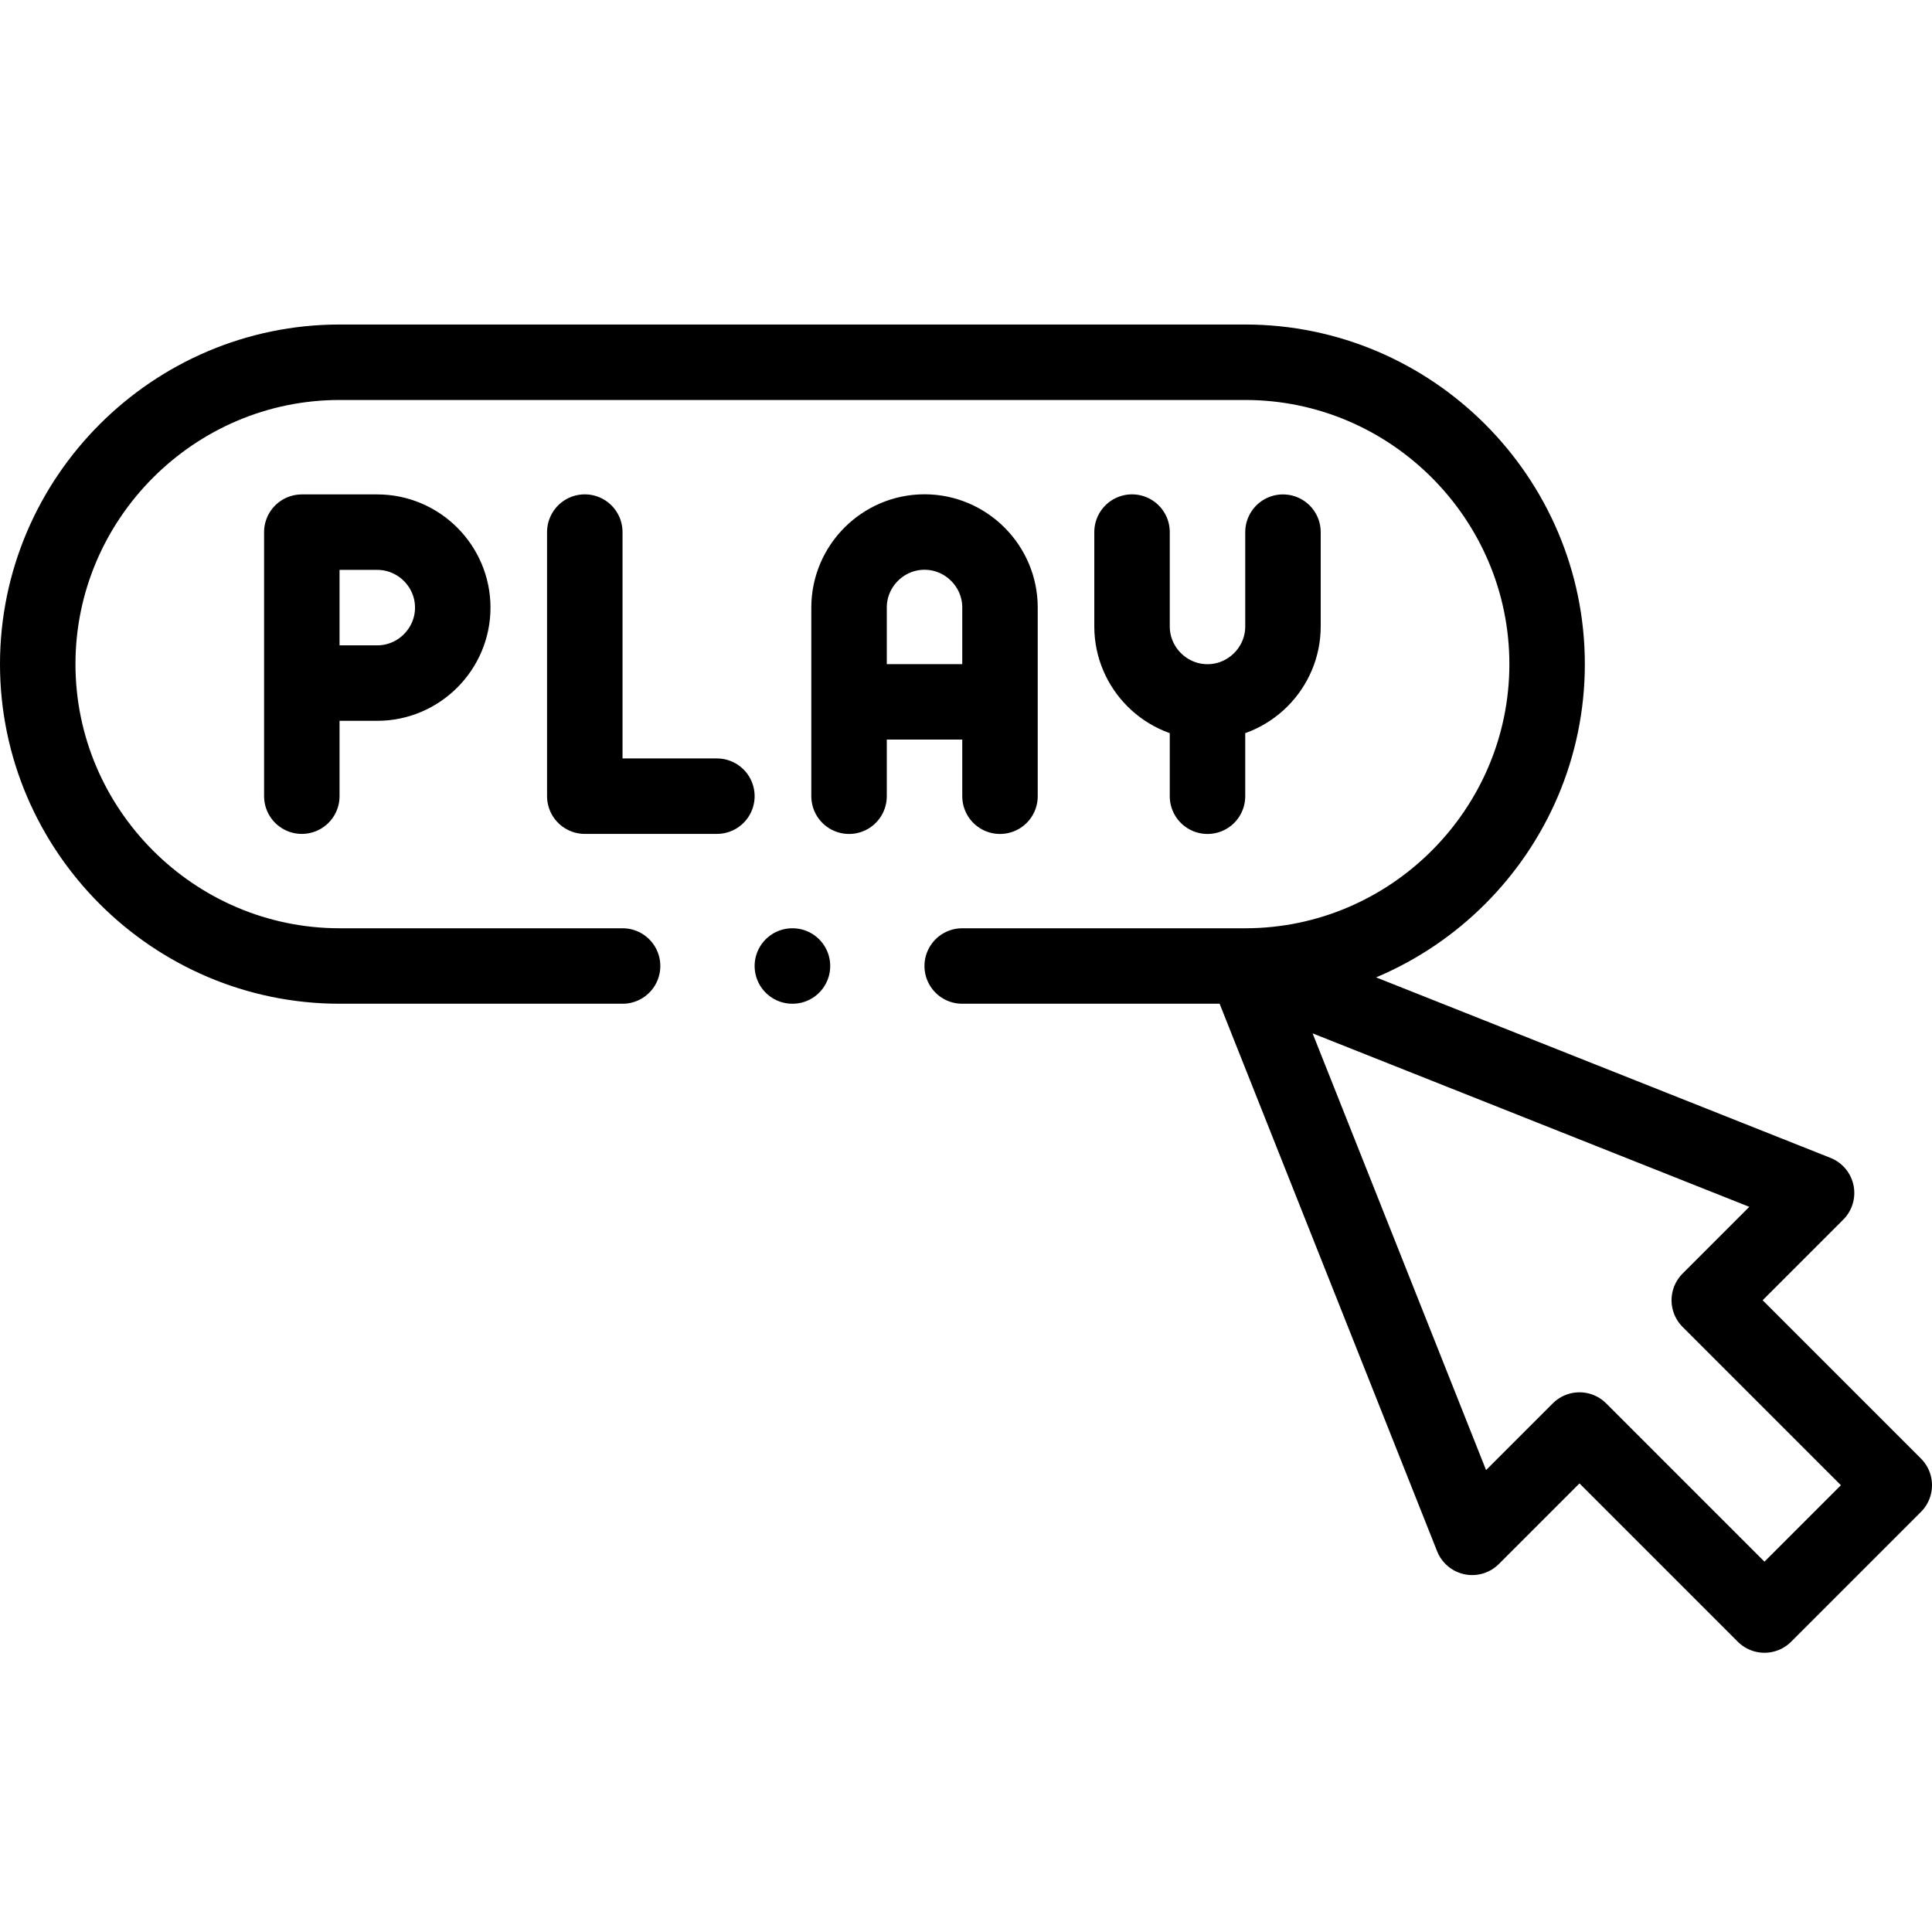 <svg xmlns="http://www.w3.org/2000/svg" width="32" height="32" fill="none" viewBox="0 0 32 32">
  <path stroke="currentColor" stroke-linecap="round" stroke-linejoin="round" stroke-miterlimit="22.926" stroke-width="1.25" d="M16.445 11.625h-2.281m-.101 1.563v-3.126c0-.687.562-1.25 1.25-1.25.687 0 1.25.563 1.25 1.25v3.126M9.686 8.813v4.374h2.188m-6.875 0V8.814h1.25c.687 0 1.25.562 1.25 1.25 0 .687-.563 1.25-1.25 1.25H5.234m16.016-2.5v1.562c0 .687-.563 1.25-1.25 1.25-.688 0-1.25-.563-1.25-1.25V8.813m1.25 2.89v1.485"/>
  <path stroke="currentColor" stroke-linecap="round" stroke-linejoin="round" stroke-miterlimit="22.926" stroke-width="1.25" d="M10.312 16H5.625c-2.75 0-5-2.25-5-5s2.25-5 5-5h15c2.75 0 5 2.25 5 5s-2.25 5-5 5m0 0h-4.688m4.688 0 3.759 9.463 1.777-1.777 3.064 3.064 2.15-2.15-3.064-3.064 1.777-1.777L20.625 16Z"/>
  <path stroke="currentColor" stroke-linecap="round" stroke-linejoin="round" stroke-miterlimit="2.613" stroke-width="1.25" d="M13.124 16h.002"/>
</svg>
